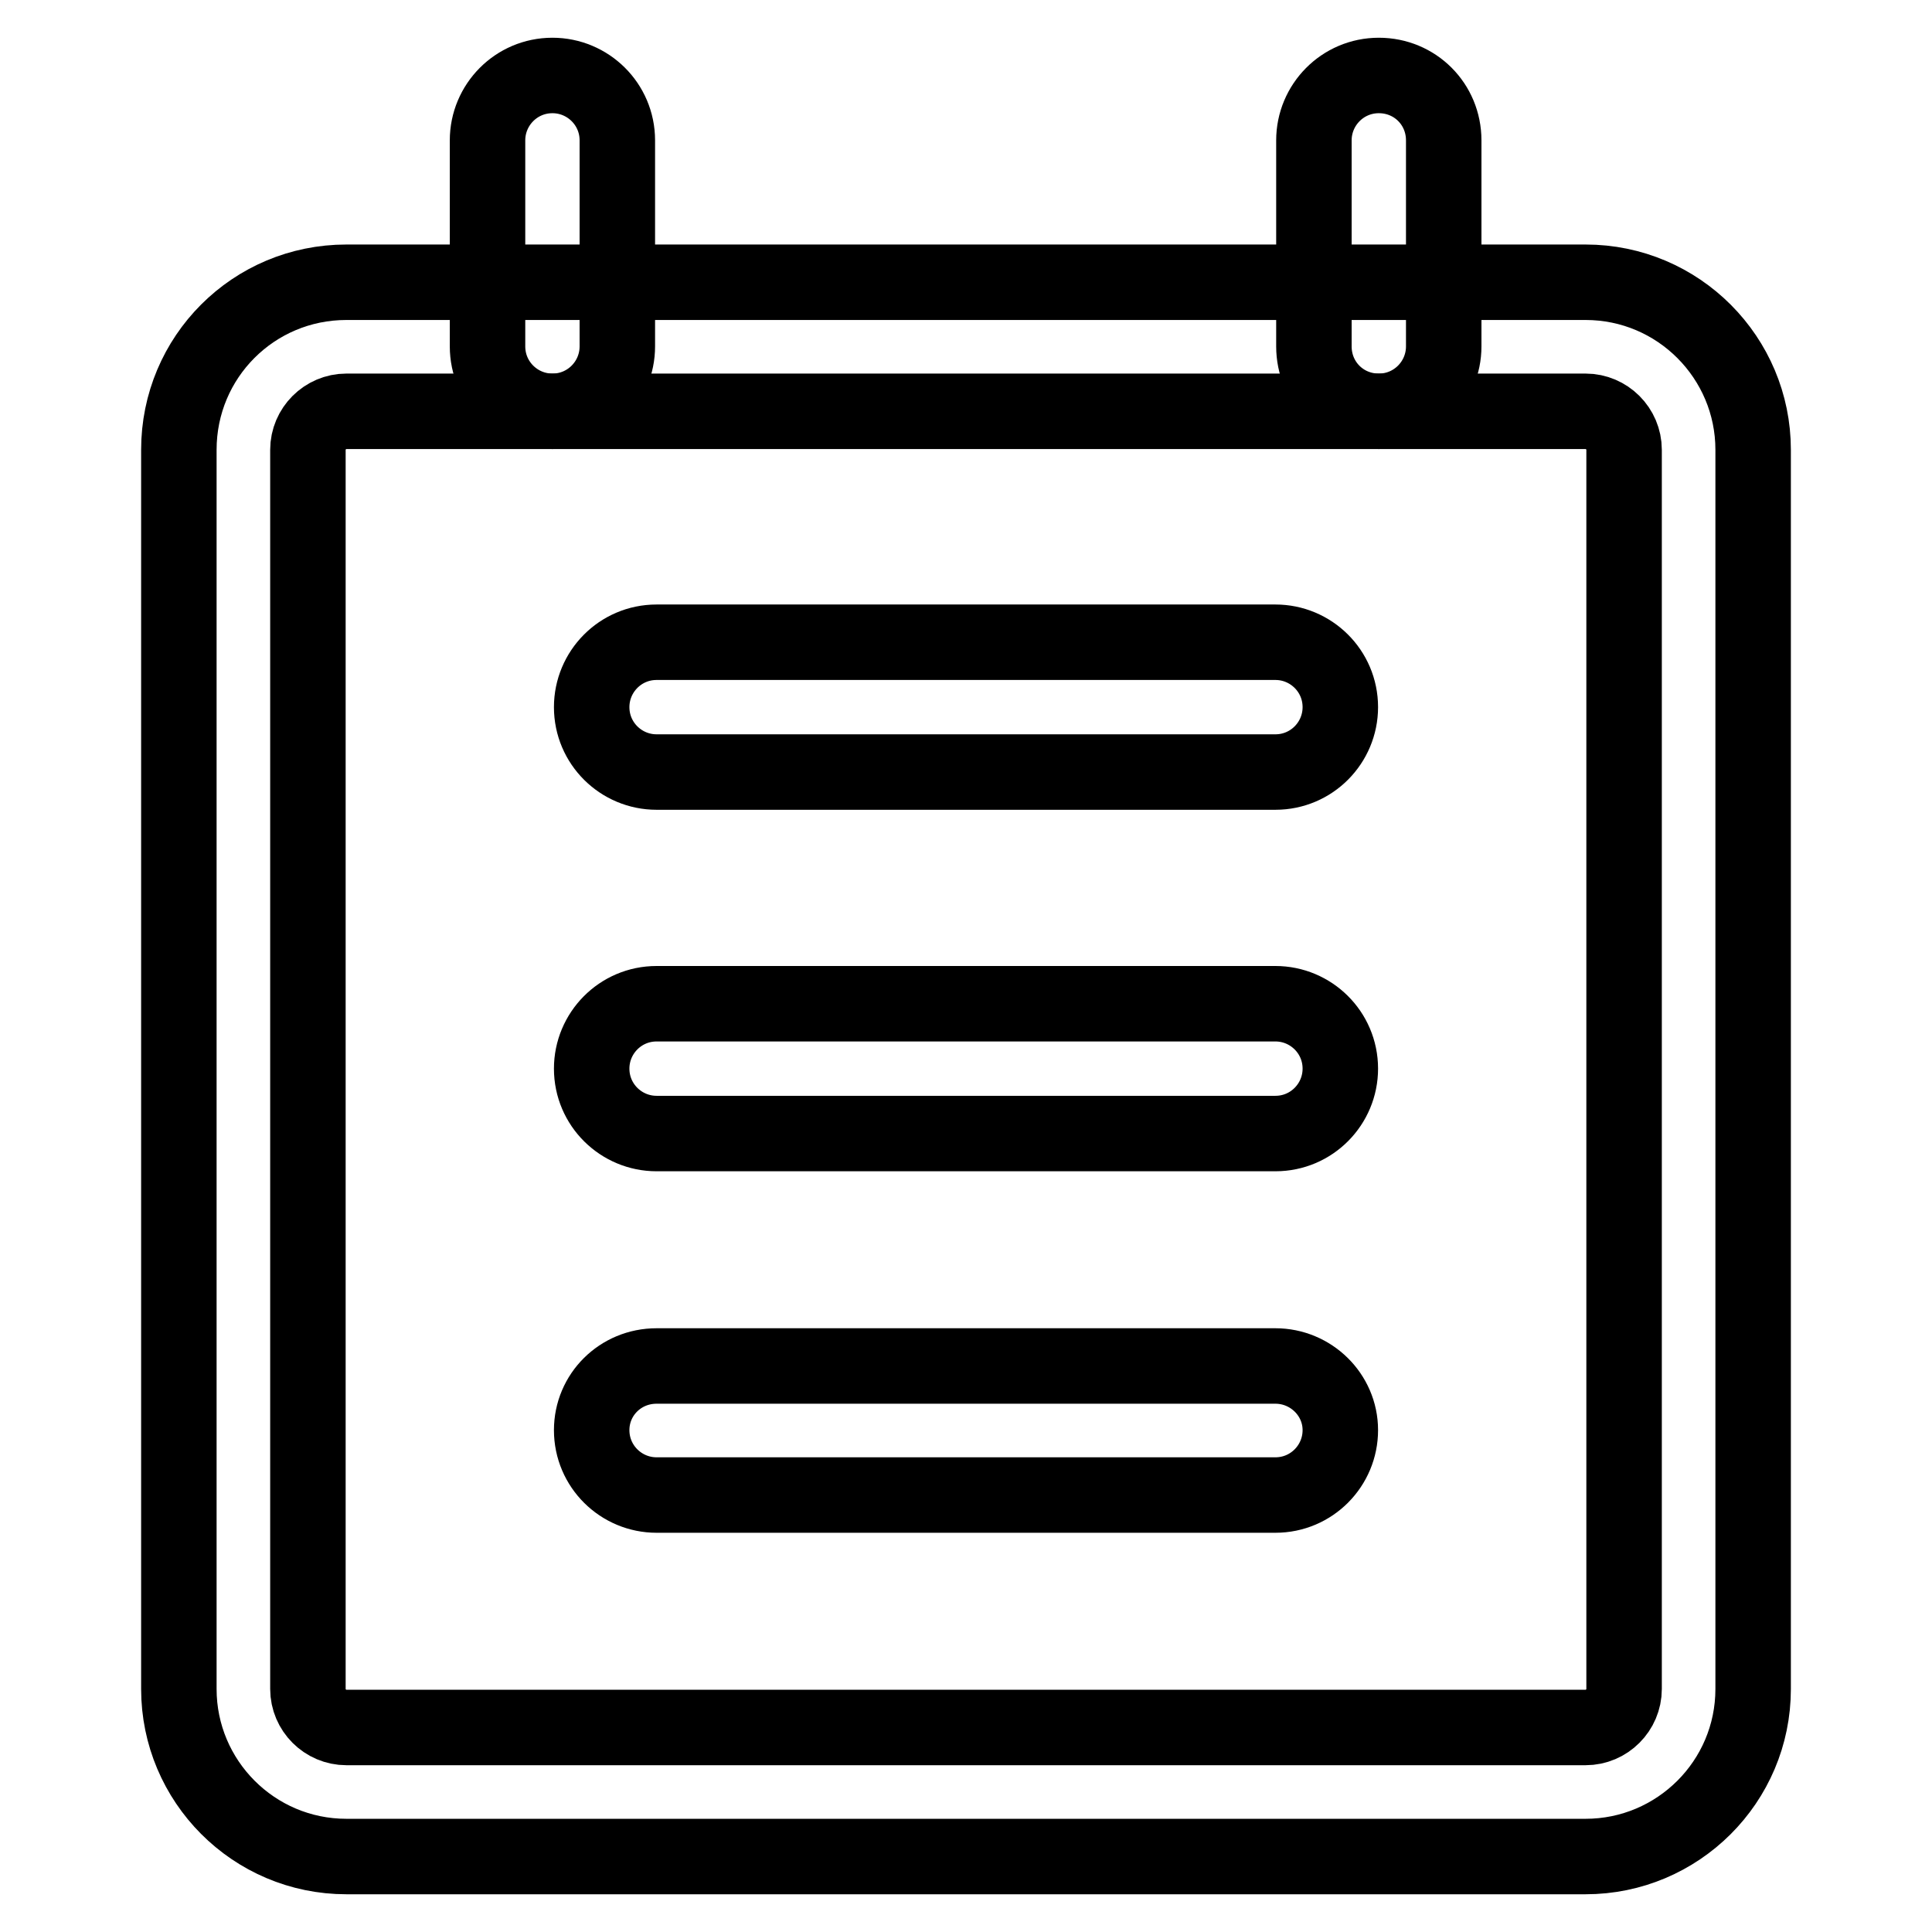 <?xml version="1.0" encoding="utf-8"?>
<!-- Svg Vector Icons : http://www.onlinewebfonts.com/icon -->
<!DOCTYPE svg PUBLIC "-//W3C//DTD SVG 1.1//EN" "http://www.w3.org/Graphics/SVG/1.1/DTD/svg11.dtd">
<svg version="1.1" xmlns="http://www.w3.org/2000/svg" xmlns:xlink="http://www.w3.org/1999/xlink" x="0px" y="0px" viewBox="0 0 256 256" enable-background="new 0 0 256 256" xml:space="preserve">
<g> <path stroke-width="10" fill-opacity="0" stroke="#000000"  d="M45.9,54.5c-2.8,0-5.1,2.3-5.1,5.1v164.2c0,2.8,2.3,5.1,5.1,5.1h164.2c2.8,0,5.1-2.3,5.1-5.1l0,0V59.6 c0-2.8-2.3-5.1-5.1-5.1l0,0H45.9z M45.9,37.4h164.2c12.3,0,22.2,10,22.2,22.2v164.2c0,12.3-10,22.2-22.2,22.2H45.9 c-12.3,0-22.2-10-22.2-22.2l0,0V59.6C23.7,47.3,33.6,37.4,45.9,37.4z"/> <path stroke-width="10" fill-opacity="0" stroke="#000000"  d="M81.8,45.9c0,4.7-3.8,8.6-8.6,8.6c-4.7,0-8.6-3.8-8.6-8.6V18.6c0-4.7,3.8-8.6,8.6-8.6 c4.7,0,8.6,3.8,8.6,8.6V45.9z M191.3,45.9c0,4.7-3.8,8.6-8.6,8.6s-8.6-3.8-8.6-8.6V18.6c0-4.7,3.8-8.6,8.6-8.6s8.6,3.8,8.6,8.6 V45.9z M87,102.3c-4.7,0-8.6-3.8-8.6-8.6c0-4.7,3.8-8.6,8.6-8.6H169c4.7,0,8.6,3.8,8.6,8.6c0,4.7-3.8,8.6-8.6,8.6H87z M87,150.2 c-4.7,0-8.6-3.8-8.6-8.6c0-4.7,3.8-8.6,8.6-8.6H169c4.7,0,8.6,3.8,8.6,8.6c0,4.7-3.8,8.6-8.6,8.6H87z M87,198.1 c-4.7,0-8.6-3.8-8.6-8.6c0-4.7,3.8-8.5,8.6-8.5H169c4.7,0,8.6,3.8,8.6,8.5c0,4.7-3.8,8.6-8.6,8.6H87z"/></g>
</svg>